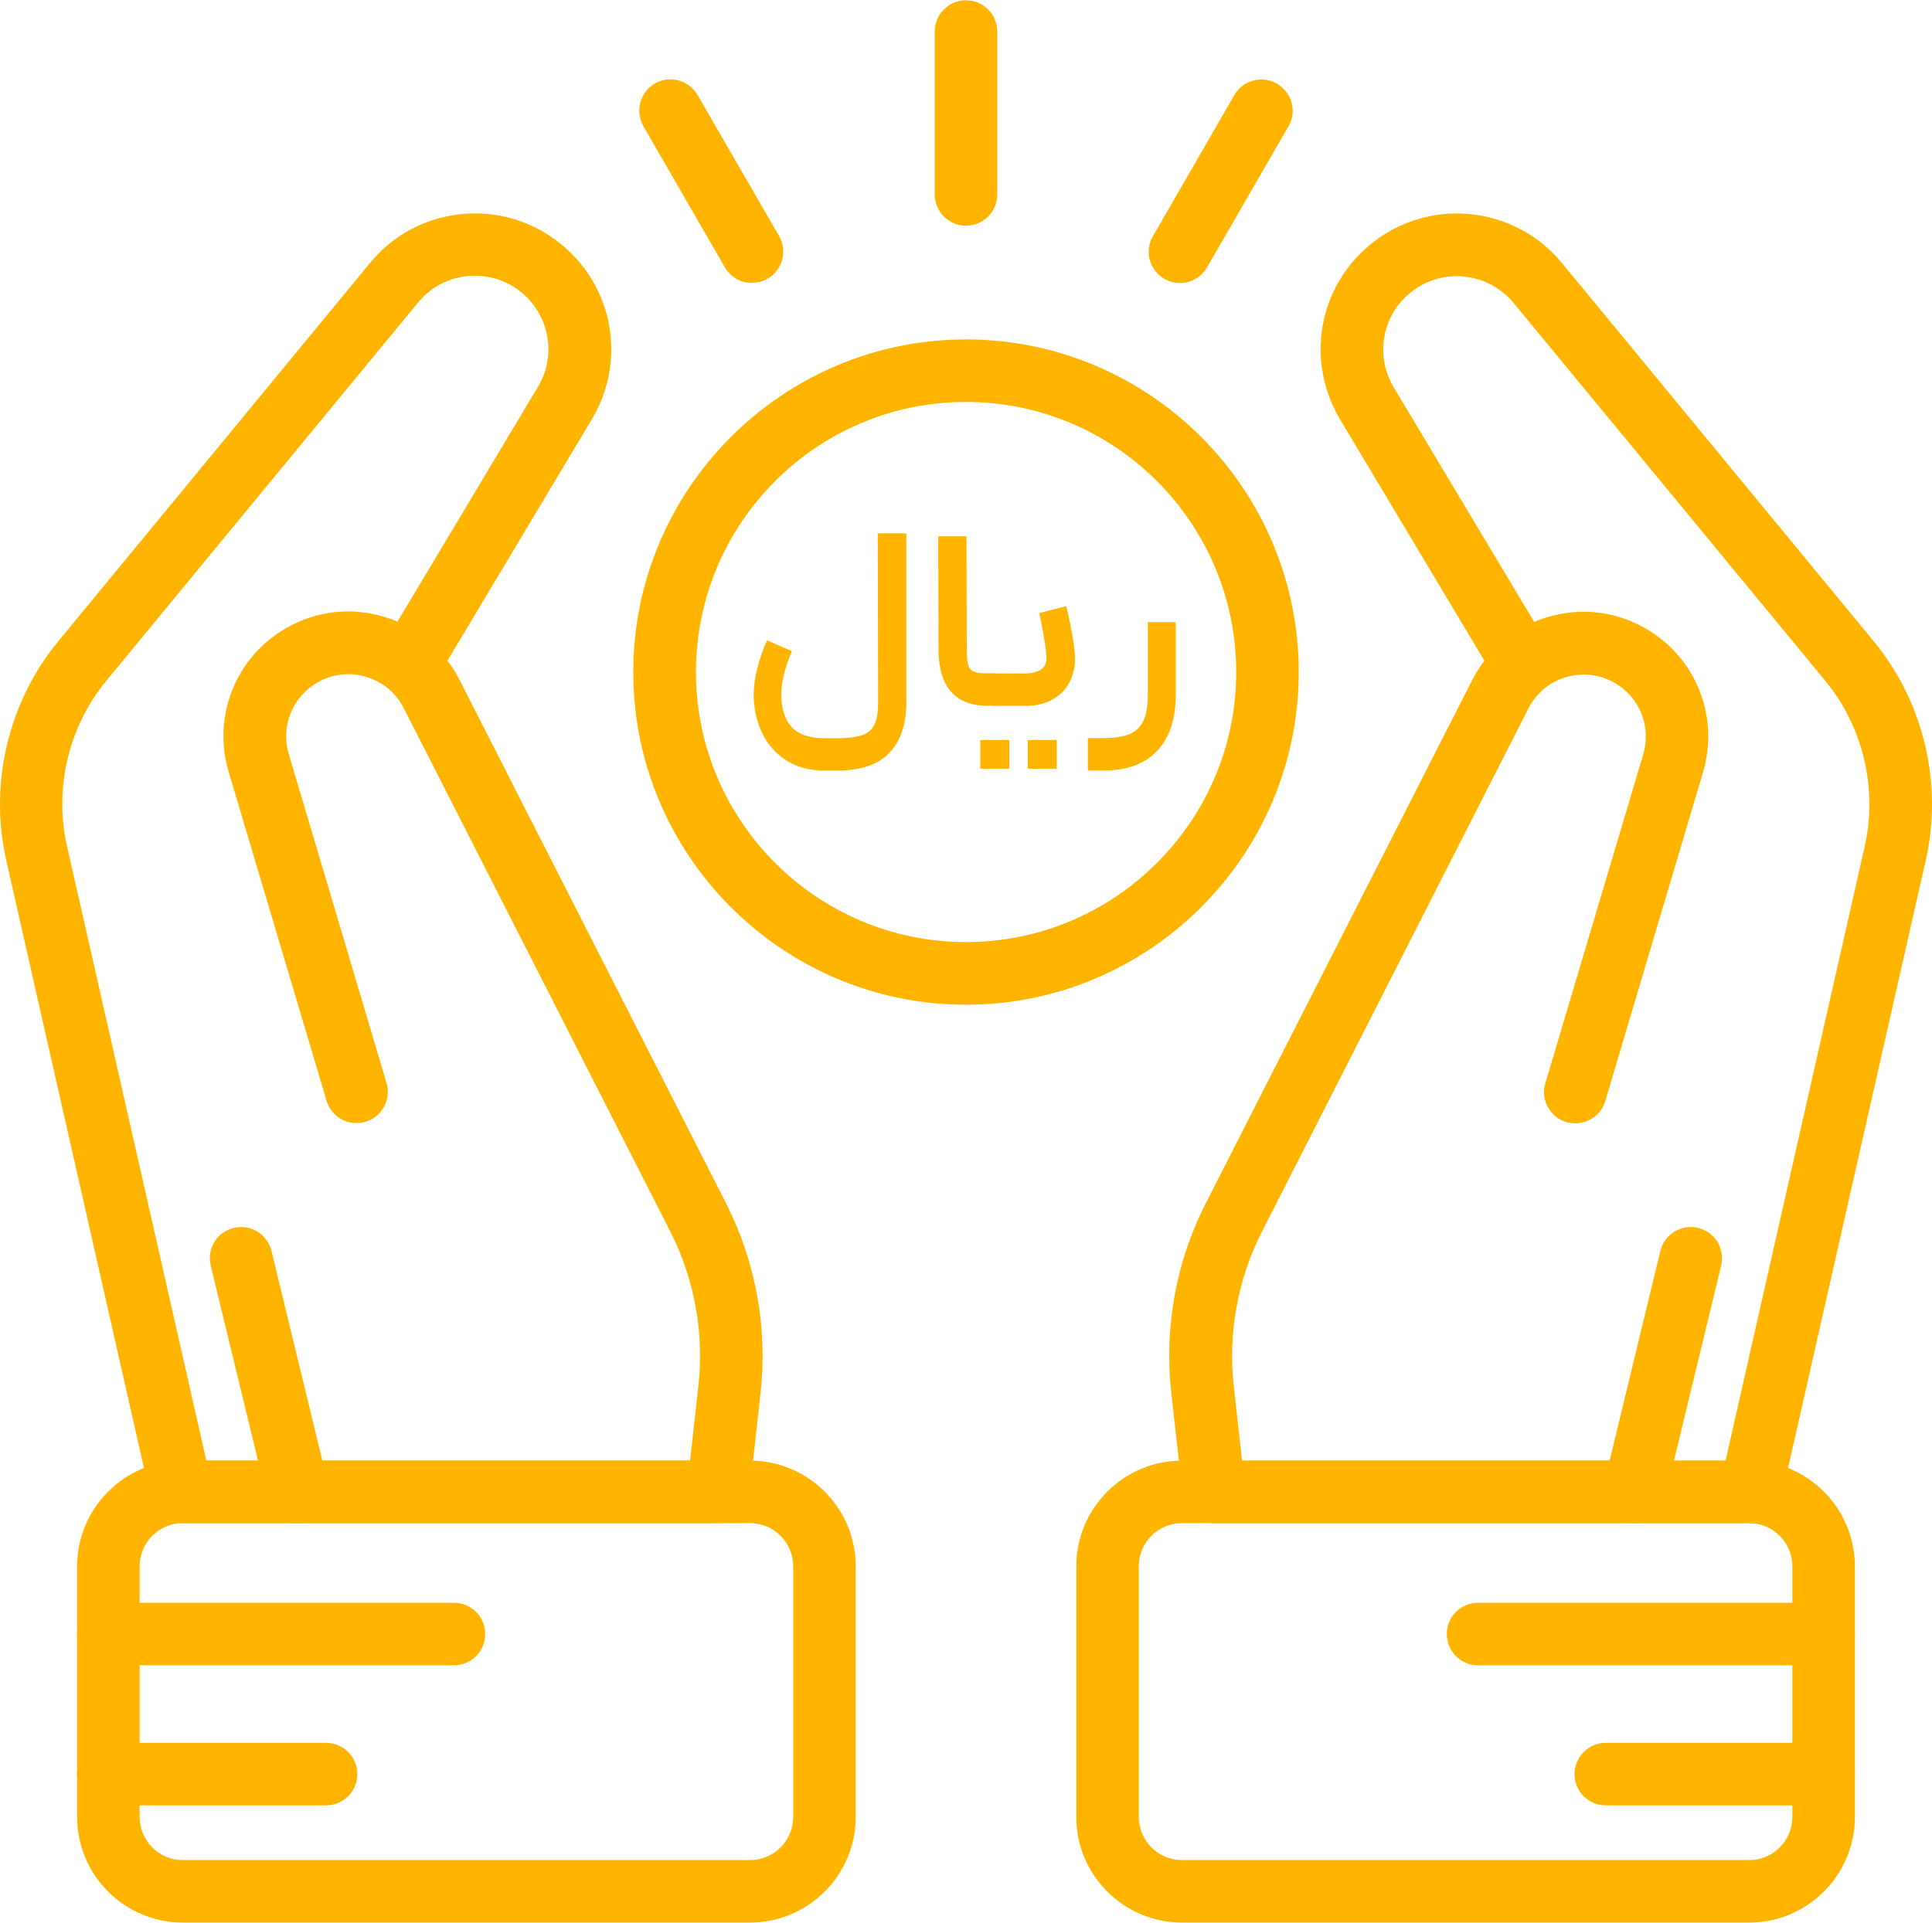 <?xml version="1.0" encoding="UTF-8"?>
<!DOCTYPE svg PUBLIC "-//W3C//DTD SVG 1.1//EN" "http://www.w3.org/Graphics/SVG/1.1/DTD/svg11.dtd">
<!-- Creator: CorelDRAW -->
<svg xmlns="http://www.w3.org/2000/svg" xml:space="preserve" width="2.456in" height="2.445in" version="1.1" style="shape-rendering:geometricPrecision; text-rendering:geometricPrecision; image-rendering:optimizeQuality; fill-rule:evenodd; clip-rule:evenodd"
     viewBox="0 0 121.76 121.18"
     xmlns:xlink="http://www.w3.org/1999/xlink"
     xmlns:xodm="http://www.corel.com/coreldraw/odm/2003">
 <defs>
  <style type="text/css">
   <![CDATA[
    .fil0 {fill:#FFB500;fill-rule:nonzero}
   ]]>
  </style>
 </defs>
    <g id="Layer_x0020_1">
        <g id="_2309395648032">
   <path class="fil0" d="M51.97 48.56c-0.95,0 -1.76,-0.22 -2.43,-0.65 -0.67,-0.44 -1.18,-1.02 -1.52,-1.75 -0.35,-0.73 -0.52,-1.53 -0.52,-2.4 0,-0.52 0.08,-1.08 0.24,-1.7 0.16,-0.61 0.36,-1.19 0.6,-1.71l1.57 0.68c-0.19,0.43 -0.35,0.89 -0.48,1.37 -0.12,0.48 -0.19,0.93 -0.19,1.34 0,0.89 0.21,1.58 0.64,2.06 0.43,0.48 1.12,0.72 2.08,0.72l0.79 0c0.7,0 1.23,-0.07 1.6,-0.2 0.37,-0.13 0.62,-0.36 0.77,-0.68 0.15,-0.32 0.22,-0.77 0.22,-1.35l-0.02 -10.69 1.8 0 0 10.69c0,1.33 -0.35,2.37 -1.05,3.13 -0.7,0.76 -1.81,1.14 -3.32,1.14l-0.79 0z"/>
            <path id="_1" class="fil0" d="M62.29 44.48c-2.09,0 -3.14,-1.19 -3.14,-3.56l-0.02 -7.13 1.78 0 0.02 7.13c0,0.46 0.03,0.8 0.09,0.99 0.06,0.2 0.18,0.34 0.36,0.41 0.18,0.08 0.49,0.11 0.91,0.11l0.47 0 0.08 1.05 -0.08 0.99 -0.47 0z"/>
            <path id="_2" class="fil0" d="M62.6 42.44l1.91 0c0.96,0 1.44,-0.32 1.44,-0.95 0,-0.47 -0.15,-1.43 -0.45,-2.86l1.7 -0.44c0.37,1.58 0.55,2.7 0.55,3.35 0,0.52 -0.12,1 -0.35,1.45 -0.23,0.45 -0.58,0.81 -1.05,1.08 -0.47,0.27 -1.04,0.41 -1.72,0.41l-2.02 0 0 -2.04zm-0.82 4.19l1.83 0 0 1.81 -1.83 0 0 -1.81zm2.99 0l1.83 0 0 1.81 -1.83 0 0 -1.81z"/>
            <path id="_3" class="fil0" d="M74.1 39.21l0 4.56c0,1.52 -0.39,2.7 -1.16,3.53 -0.78,0.84 -1.9,1.25 -3.36,1.25l-1.02 0 0 -2.04 1.02 0c0.69,0 1.23,-0.09 1.63,-0.26 0.39,-0.17 0.68,-0.46 0.86,-0.85 0.18,-0.39 0.27,-0.94 0.27,-1.64l0 -4.56 1.78 0z"/>
            <path class="fil0" d="M60.88 25.32c-9.39,0 -17.02,7.64 -17.02,17.03 0,9.39 7.64,17.02 17.02,17.02 9.39,0 17.03,-7.64 17.03,-17.02 0,-9.39 -7.64,-17.03 -17.03,-17.03zm0 38c-11.56,0 -20.97,-9.41 -20.97,-20.97 0,-11.56 9.41,-20.97 20.97,-20.97 11.57,0 20.97,9.41 20.97,20.97 0,11.56 -9.41,20.97 -20.97,20.97z"/>
            <path class="fil0" d="M60.88 14.21c-1.09,0 -1.97,-0.88 -1.97,-1.97l0 -10.27c0,-1.09 0.88,-1.97 1.97,-1.97 1.09,0 1.97,0.88 1.97,1.97l0 10.27c0,1.09 -0.88,1.97 -1.97,1.97z"/>
            <path class="fil0" d="M74.37 17.82c-0.33,0 -0.68,-0.08 -0.99,-0.26 -0.94,-0.55 -1.27,-1.75 -0.72,-2.69l5.13 -8.89c0.54,-0.95 1.75,-1.27 2.69,-0.72 0.94,0.55 1.27,1.75 0.72,2.69l-5.13 8.89c-0.36,0.63 -1.03,0.99 -1.71,0.99z"/>
            <path class="fil0" d="M47.39 17.82c-0.68,0 -1.34,-0.35 -1.71,-0.99l-5.13 -8.89c-0.54,-0.94 -0.22,-2.15 0.72,-2.69 0.94,-0.55 2.15,-0.22 2.69,0.72l5.14 8.89c0.54,0.94 0.22,2.15 -0.72,2.69 -0.31,0.18 -0.65,0.26 -0.98,0.26z"/>
            <path class="fil0" d="M78.26 92.06l30.49 0 8.77 -38.73c0.82,-3.64 -0.1,-7.53 -2.47,-10.41l-19.6 -23.77c-1.55,-1.94 -4.32,-2.32 -6.32,-0.9 -1.96,1.39 -2.53,4.01 -1.33,6.09l8.89 14.85c0.28,-0.12 0.57,-0.23 0.86,-0.31 2.08,-0.62 4.27,-0.37 6.16,0.72 3.17,1.82 4.66,5.55 3.62,9.06l-6.16 20.73c-0.31,1.04 -1.41,1.63 -2.45,1.33 -1.04,-0.31 -1.64,-1.41 -1.33,-2.45l6.17 -20.73c0.52,-1.75 -0.22,-3.6 -1.8,-4.51 -0.94,-0.54 -2.03,-0.67 -3.07,-0.36 -0.49,0.15 -0.94,0.38 -1.33,0.69 -0.04,0.04 -0.09,0.08 -0.14,0.12 -0.36,0.32 -0.67,0.72 -0.9,1.17l-16.78 32.96c-1.54,3.03 -2.16,6.41 -1.78,9.79l0.52 4.68zm32.06 3.94l-33.82 0c-1.01,0 -1.85,-0.76 -1.96,-1.76l-0.72 -6.43c-0.46,-4.14 0.29,-8.3 2.19,-12.01l16.78 -32.96c0.22,-0.43 0.48,-0.84 0.76,-1.21l-9.15 -15.3c-2.24,-3.88 -1.18,-8.72 2.44,-11.3 3.7,-2.64 8.83,-1.92 11.67,1.62l19.58 23.76c3.14,3.81 4.37,8.97 3.28,13.79l-9.12 40.26c-0.2,0.9 -1,1.54 -1.92,1.54z"/>
            <path class="fil0" d="M74.49 96c-1.5,0 -2.72,1.22 -2.72,2.72l0 15.8c0,1.5 1.22,2.72 2.72,2.72l35.75 0c1.5,0 2.72,-1.22 2.72,-2.72l0 -15.8c0,-1.5 -1.22,-2.72 -2.72,-2.72l-35.75 0zm35.75 25.18l-35.75 0c-3.67,0 -6.66,-2.99 -6.66,-6.66l0 -15.8c0,-3.67 2.99,-6.66 6.66,-6.66l35.75 0c3.67,0 6.66,2.99 6.66,6.66l0 15.8c0,3.67 -2.99,6.66 -6.66,6.66z"/>
            <path class="fil0" d="M114.93 113.79l-13.73 0c-1.09,0 -1.97,-0.88 -1.97,-1.97 0,-1.09 0.89,-1.97 1.97,-1.97l13.73 0c1.09,0 1.97,0.88 1.97,1.97 0,1.09 -0.88,1.97 -1.97,1.97z"/>
            <path class="fil0" d="M114.93 104.96l-21.78 0c-1.09,0 -1.97,-0.88 -1.97,-1.97 0,-1.09 0.88,-1.97 1.97,-1.97l21.78 0c1.09,0 1.97,0.88 1.97,1.97 0,1.09 -0.88,1.97 -1.97,1.97z"/>
            <path class="fil0" d="M103 96c-0.15,0 -0.31,-0.02 -0.47,-0.06 -1.06,-0.26 -1.71,-1.32 -1.45,-2.38l3.56 -14.72c0.26,-1.06 1.31,-1.71 2.38,-1.45 1.06,0.25 1.71,1.32 1.45,2.38l-3.56 14.72c-0.22,0.9 -1.03,1.51 -1.92,1.51z"/>
            <path class="fil0" d="M13.01 92.06l30.48 0 0.52 -4.68c0.38,-3.38 -0.24,-6.76 -1.78,-9.79l-16.78 -32.96c-0.23,-0.45 -0.53,-0.84 -0.9,-1.17 -0.05,-0.04 -0.1,-0.08 -0.15,-0.12 -0.39,-0.31 -0.84,-0.54 -1.33,-0.69 -1.04,-0.31 -2.13,-0.18 -3.07,0.36 -1.58,0.91 -2.32,2.76 -1.8,4.51l6.16 20.73c0.31,1.04 -0.28,2.14 -1.33,2.45 -1.05,0.31 -2.14,-0.29 -2.45,-1.33l-6.17 -20.73c-1.04,-3.51 0.45,-7.24 3.62,-9.06 1.89,-1.09 4.08,-1.34 6.16,-0.72 0.3,0.09 0.59,0.19 0.86,0.31l8.9 -14.88c1.18,-2.05 0.61,-4.67 -1.34,-6.07 -2,-1.42 -4.77,-1.04 -6.3,0.88l-19.61 23.8c-2.38,2.88 -3.3,6.78 -2.48,10.41l8.78 38.73zm32.25 3.94l-33.82 0c-0.92,0 -1.72,-0.64 -1.93,-1.54l-9.12 -40.26c-1.09,-4.82 0.14,-9.98 3.28,-13.79l19.59 -23.78c2.83,-3.53 7.95,-4.24 11.65,-1.6 3.62,2.58 4.68,7.43 2.45,11.28l-9.16 15.32c0.29,0.38 0.54,0.78 0.76,1.21l16.78 32.96c1.89,3.72 2.65,7.87 2.19,12.01l-0.71 6.43c-0.11,1 -0.96,1.76 -1.96,1.76z"/>
            <path class="fil0" d="M11.52 96c-1.5,0 -2.72,1.22 -2.72,2.72l0 15.8c0,1.5 1.22,2.72 2.72,2.72l35.75 0c1.5,0 2.72,-1.22 2.72,-2.72l0 -15.8c0,-1.5 -1.22,-2.72 -2.72,-2.72l-35.75 0zm35.75 25.18l-35.75 0c-3.67,0 -6.66,-2.99 -6.66,-6.66l0 -15.8c0,-3.67 2.99,-6.66 6.66,-6.66l35.75 0c3.67,0 6.66,2.99 6.66,6.66l0 15.8c0,3.67 -2.99,6.66 -6.66,6.66z"/>
            <path class="fil0" d="M20.55 113.79l-13.73 0c-1.09,0 -1.97,-0.88 -1.97,-1.97 0,-1.09 0.88,-1.97 1.97,-1.97l13.73 0c1.09,0 1.97,0.88 1.97,1.97 0,1.09 -0.88,1.97 -1.97,1.97z"/>
            <path class="fil0" d="M28.61 104.96l-21.79 0c-1.09,0 -1.97,-0.88 -1.97,-1.97 0,-1.09 0.88,-1.97 1.97,-1.97l21.79 0c1.09,0 1.97,0.88 1.97,1.97 0,1.09 -0.88,1.97 -1.97,1.97z"/>
            <path class="fil0" d="M18.76 96c-0.89,0 -1.69,-0.61 -1.91,-1.51l-3.57 -14.72c-0.26,-1.06 0.39,-2.13 1.45,-2.38 1.06,-0.26 2.12,0.39 2.38,1.45l3.57 14.72c0.25,1.06 -0.4,2.12 -1.45,2.38 -0.16,0.04 -0.31,0.06 -0.47,0.06z"/>
  </g>
 </g>
</svg>
